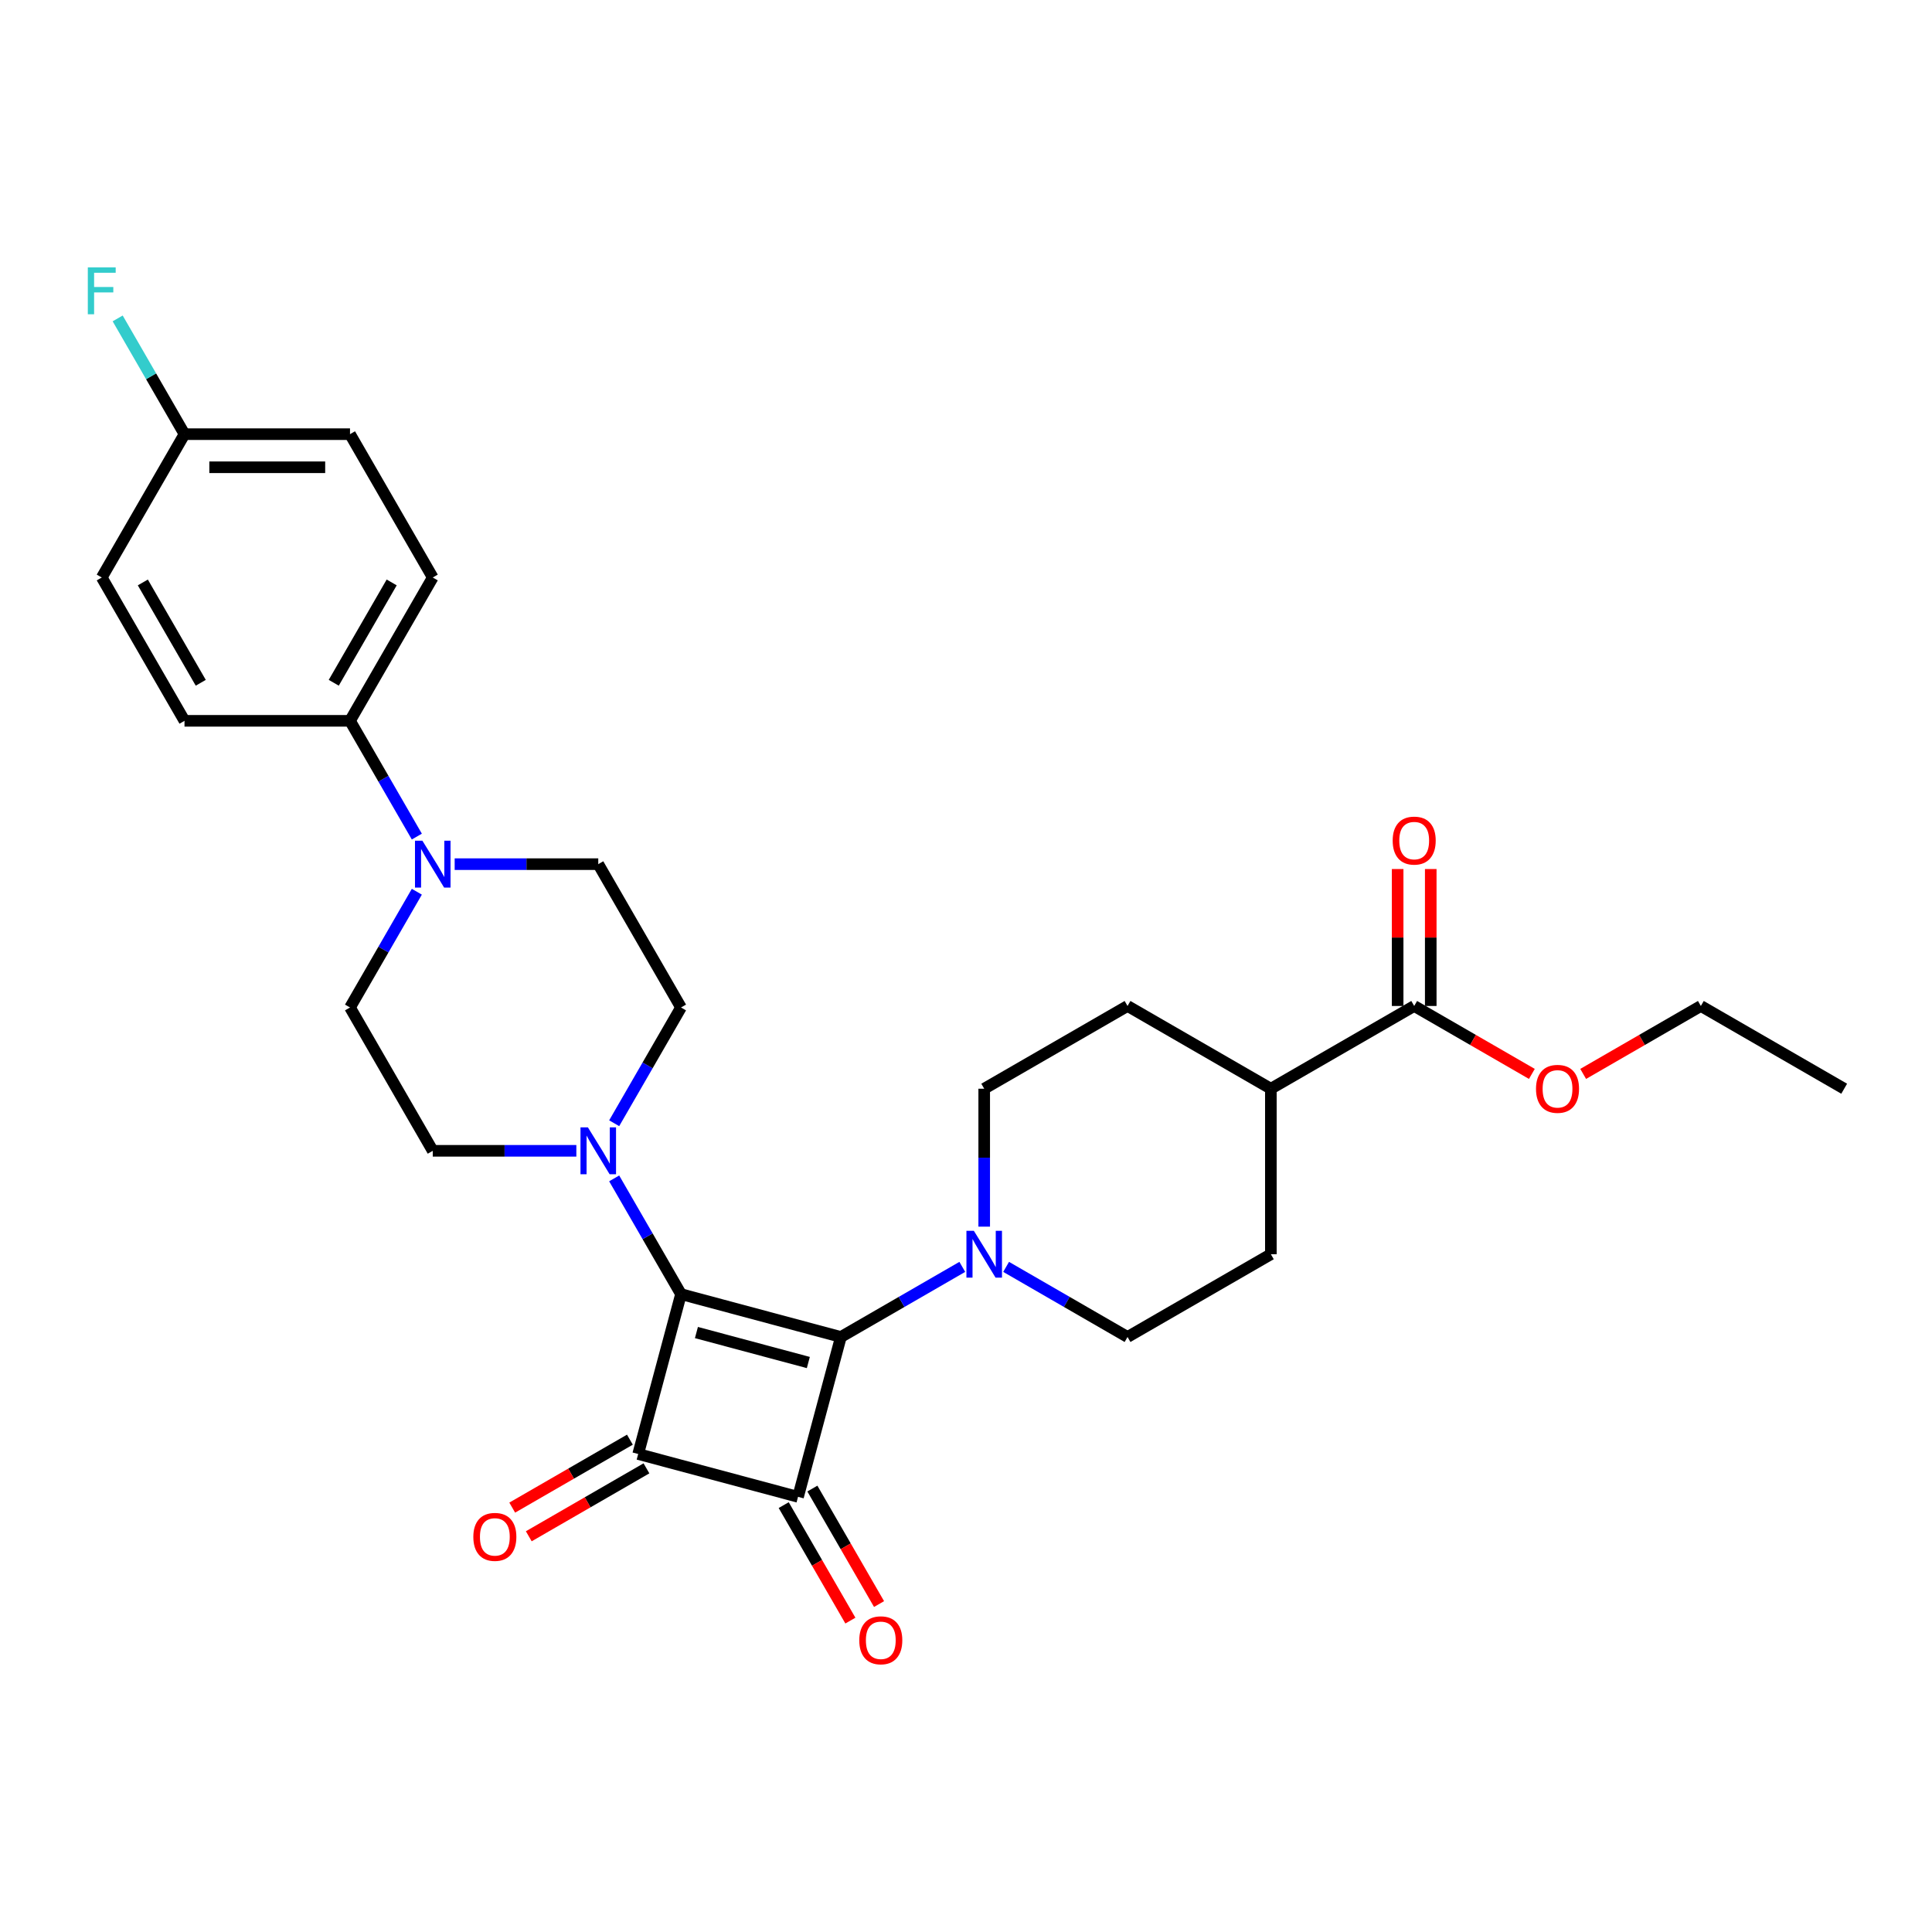 <?xml version='1.0' encoding='iso-8859-1'?>
<svg version='1.1' baseProfile='full'
              xmlns='http://www.w3.org/2000/svg'
                      xmlns:rdkit='http://www.rdkit.org/xml'
                      xmlns:xlink='http://www.w3.org/1999/xlink'
                  xml:space='preserve'
width='1000px' height='1000px' viewBox='0 0 1000 1000'>
<!-- END OF HEADER -->
<rect style='opacity:1.0;fill:#FFFFFF;stroke:none' width='1000' height='1000' x='0' y='0'> </rect>
<path class='bond-0' d='M 352.491,669.846 L 435.236,692.018' style='fill:none;fill-rule:evenodd;stroke:#000000;stroke-width:6px;stroke-linecap:butt;stroke-linejoin:miter;stroke-opacity:1' />
<path class='bond-0' d='M 360.468,689.721 L 418.39,705.241' style='fill:none;fill-rule:evenodd;stroke:#000000;stroke-width:6px;stroke-linecap:butt;stroke-linejoin:miter;stroke-opacity:1' />
<path class='bond-1' d='M 352.491,669.846 L 330.32,752.591' style='fill:none;fill-rule:evenodd;stroke:#000000;stroke-width:6px;stroke-linecap:butt;stroke-linejoin:miter;stroke-opacity:1' />
<path class='bond-4' d='M 352.491,669.846 L 335.195,639.888' style='fill:none;fill-rule:evenodd;stroke:#000000;stroke-width:6px;stroke-linecap:butt;stroke-linejoin:miter;stroke-opacity:1' />
<path class='bond-4' d='M 335.195,639.888 L 317.899,609.931' style='fill:none;fill-rule:evenodd;stroke:#0000FF;stroke-width:6px;stroke-linecap:butt;stroke-linejoin:miter;stroke-opacity:1' />
<path class='bond-3' d='M 435.236,692.018 L 466.658,673.876' style='fill:none;fill-rule:evenodd;stroke:#000000;stroke-width:6px;stroke-linecap:butt;stroke-linejoin:miter;stroke-opacity:1' />
<path class='bond-3' d='M 466.658,673.876 L 498.081,655.734' style='fill:none;fill-rule:evenodd;stroke:#0000FF;stroke-width:6px;stroke-linecap:butt;stroke-linejoin:miter;stroke-opacity:1' />
<path class='bond-29' d='M 435.236,692.018 L 413.064,774.762' style='fill:none;fill-rule:evenodd;stroke:#000000;stroke-width:6px;stroke-linecap:butt;stroke-linejoin:miter;stroke-opacity:1' />
<path class='bond-2' d='M 330.32,752.591 L 413.064,774.762' style='fill:none;fill-rule:evenodd;stroke:#000000;stroke-width:6px;stroke-linecap:butt;stroke-linejoin:miter;stroke-opacity:1' />
<path class='bond-8' d='M 326.036,745.172 L 295.582,762.755' style='fill:none;fill-rule:evenodd;stroke:#000000;stroke-width:6px;stroke-linecap:butt;stroke-linejoin:miter;stroke-opacity:1' />
<path class='bond-8' d='M 295.582,762.755 L 265.127,780.338' style='fill:none;fill-rule:evenodd;stroke:#FF0000;stroke-width:6px;stroke-linecap:butt;stroke-linejoin:miter;stroke-opacity:1' />
<path class='bond-8' d='M 334.603,760.01 L 304.148,777.593' style='fill:none;fill-rule:evenodd;stroke:#000000;stroke-width:6px;stroke-linecap:butt;stroke-linejoin:miter;stroke-opacity:1' />
<path class='bond-8' d='M 304.148,777.593 L 273.694,795.176' style='fill:none;fill-rule:evenodd;stroke:#FF0000;stroke-width:6px;stroke-linecap:butt;stroke-linejoin:miter;stroke-opacity:1' />
<path class='bond-7' d='M 405.646,779.046 L 422.902,808.935' style='fill:none;fill-rule:evenodd;stroke:#000000;stroke-width:6px;stroke-linecap:butt;stroke-linejoin:miter;stroke-opacity:1' />
<path class='bond-7' d='M 422.902,808.935 L 440.159,838.824' style='fill:none;fill-rule:evenodd;stroke:#FF0000;stroke-width:6px;stroke-linecap:butt;stroke-linejoin:miter;stroke-opacity:1' />
<path class='bond-7' d='M 420.483,770.479 L 437.74,800.368' style='fill:none;fill-rule:evenodd;stroke:#000000;stroke-width:6px;stroke-linecap:butt;stroke-linejoin:miter;stroke-opacity:1' />
<path class='bond-7' d='M 437.74,800.368 L 454.996,830.258' style='fill:none;fill-rule:evenodd;stroke:#FF0000;stroke-width:6px;stroke-linecap:butt;stroke-linejoin:miter;stroke-opacity:1' />
<path class='bond-12' d='M 520.765,655.734 L 552.187,673.876' style='fill:none;fill-rule:evenodd;stroke:#0000FF;stroke-width:6px;stroke-linecap:butt;stroke-linejoin:miter;stroke-opacity:1' />
<path class='bond-12' d='M 552.187,673.876 L 583.61,692.018' style='fill:none;fill-rule:evenodd;stroke:#000000;stroke-width:6px;stroke-linecap:butt;stroke-linejoin:miter;stroke-opacity:1' />
<path class='bond-13' d='M 509.423,634.914 L 509.423,599.218' style='fill:none;fill-rule:evenodd;stroke:#0000FF;stroke-width:6px;stroke-linecap:butt;stroke-linejoin:miter;stroke-opacity:1' />
<path class='bond-13' d='M 509.423,599.218 L 509.423,563.522' style='fill:none;fill-rule:evenodd;stroke:#000000;stroke-width:6px;stroke-linecap:butt;stroke-linejoin:miter;stroke-opacity:1' />
<path class='bond-10' d='M 317.899,581.387 L 335.195,551.43' style='fill:none;fill-rule:evenodd;stroke:#0000FF;stroke-width:6px;stroke-linecap:butt;stroke-linejoin:miter;stroke-opacity:1' />
<path class='bond-10' d='M 335.195,551.43 L 352.491,521.472' style='fill:none;fill-rule:evenodd;stroke:#000000;stroke-width:6px;stroke-linecap:butt;stroke-linejoin:miter;stroke-opacity:1' />
<path class='bond-11' d='M 298.317,595.659 L 261.156,595.659' style='fill:none;fill-rule:evenodd;stroke:#0000FF;stroke-width:6px;stroke-linecap:butt;stroke-linejoin:miter;stroke-opacity:1' />
<path class='bond-11' d='M 261.156,595.659 L 223.995,595.659' style='fill:none;fill-rule:evenodd;stroke:#000000;stroke-width:6px;stroke-linecap:butt;stroke-linejoin:miter;stroke-opacity:1' />
<path class='bond-5' d='M 215.755,461.556 L 198.459,491.514' style='fill:none;fill-rule:evenodd;stroke:#0000FF;stroke-width:6px;stroke-linecap:butt;stroke-linejoin:miter;stroke-opacity:1' />
<path class='bond-5' d='M 198.459,491.514 L 181.163,521.472' style='fill:none;fill-rule:evenodd;stroke:#000000;stroke-width:6px;stroke-linecap:butt;stroke-linejoin:miter;stroke-opacity:1' />
<path class='bond-9' d='M 215.755,433.013 L 198.459,403.055' style='fill:none;fill-rule:evenodd;stroke:#0000FF;stroke-width:6px;stroke-linecap:butt;stroke-linejoin:miter;stroke-opacity:1' />
<path class='bond-9' d='M 198.459,403.055 L 181.163,373.098' style='fill:none;fill-rule:evenodd;stroke:#000000;stroke-width:6px;stroke-linecap:butt;stroke-linejoin:miter;stroke-opacity:1' />
<path class='bond-30' d='M 235.337,447.285 L 272.498,447.285' style='fill:none;fill-rule:evenodd;stroke:#0000FF;stroke-width:6px;stroke-linecap:butt;stroke-linejoin:miter;stroke-opacity:1' />
<path class='bond-30' d='M 272.498,447.285 L 309.659,447.285' style='fill:none;fill-rule:evenodd;stroke:#000000;stroke-width:6px;stroke-linecap:butt;stroke-linejoin:miter;stroke-opacity:1' />
<path class='bond-6' d='M 731.984,520.69 L 657.797,563.522' style='fill:none;fill-rule:evenodd;stroke:#000000;stroke-width:6px;stroke-linecap:butt;stroke-linejoin:miter;stroke-opacity:1' />
<path class='bond-17' d='M 740.551,520.69 L 740.551,485.251' style='fill:none;fill-rule:evenodd;stroke:#000000;stroke-width:6px;stroke-linecap:butt;stroke-linejoin:miter;stroke-opacity:1' />
<path class='bond-17' d='M 740.551,485.251 L 740.551,449.811' style='fill:none;fill-rule:evenodd;stroke:#FF0000;stroke-width:6px;stroke-linecap:butt;stroke-linejoin:miter;stroke-opacity:1' />
<path class='bond-17' d='M 723.418,520.69 L 723.418,485.251' style='fill:none;fill-rule:evenodd;stroke:#000000;stroke-width:6px;stroke-linecap:butt;stroke-linejoin:miter;stroke-opacity:1' />
<path class='bond-17' d='M 723.418,485.251 L 723.418,449.811' style='fill:none;fill-rule:evenodd;stroke:#FF0000;stroke-width:6px;stroke-linecap:butt;stroke-linejoin:miter;stroke-opacity:1' />
<path class='bond-23' d='M 731.984,520.69 L 762.439,538.273' style='fill:none;fill-rule:evenodd;stroke:#000000;stroke-width:6px;stroke-linecap:butt;stroke-linejoin:miter;stroke-opacity:1' />
<path class='bond-23' d='M 762.439,538.273 L 792.893,555.856' style='fill:none;fill-rule:evenodd;stroke:#FF0000;stroke-width:6px;stroke-linecap:butt;stroke-linejoin:miter;stroke-opacity:1' />
<path class='bond-20' d='M 181.163,373.098 L 223.995,298.911' style='fill:none;fill-rule:evenodd;stroke:#000000;stroke-width:6px;stroke-linecap:butt;stroke-linejoin:miter;stroke-opacity:1' />
<path class='bond-20' d='M 172.751,353.403 L 202.733,301.472' style='fill:none;fill-rule:evenodd;stroke:#000000;stroke-width:6px;stroke-linecap:butt;stroke-linejoin:miter;stroke-opacity:1' />
<path class='bond-21' d='M 181.163,373.098 L 95.499,373.098' style='fill:none;fill-rule:evenodd;stroke:#000000;stroke-width:6px;stroke-linecap:butt;stroke-linejoin:miter;stroke-opacity:1' />
<path class='bond-14' d='M 352.491,521.472 L 309.659,447.285' style='fill:none;fill-rule:evenodd;stroke:#000000;stroke-width:6px;stroke-linecap:butt;stroke-linejoin:miter;stroke-opacity:1' />
<path class='bond-15' d='M 223.995,595.659 L 181.163,521.472' style='fill:none;fill-rule:evenodd;stroke:#000000;stroke-width:6px;stroke-linecap:butt;stroke-linejoin:miter;stroke-opacity:1' />
<path class='bond-19' d='M 583.61,692.018 L 657.797,649.186' style='fill:none;fill-rule:evenodd;stroke:#000000;stroke-width:6px;stroke-linecap:butt;stroke-linejoin:miter;stroke-opacity:1' />
<path class='bond-18' d='M 509.423,563.522 L 583.61,520.69' style='fill:none;fill-rule:evenodd;stroke:#000000;stroke-width:6px;stroke-linecap:butt;stroke-linejoin:miter;stroke-opacity:1' />
<path class='bond-16' d='M 657.797,563.522 L 583.61,520.69' style='fill:none;fill-rule:evenodd;stroke:#000000;stroke-width:6px;stroke-linecap:butt;stroke-linejoin:miter;stroke-opacity:1' />
<path class='bond-31' d='M 657.797,563.522 L 657.797,649.186' style='fill:none;fill-rule:evenodd;stroke:#000000;stroke-width:6px;stroke-linecap:butt;stroke-linejoin:miter;stroke-opacity:1' />
<path class='bond-25' d='M 223.995,298.911 L 181.163,224.724' style='fill:none;fill-rule:evenodd;stroke:#000000;stroke-width:6px;stroke-linecap:butt;stroke-linejoin:miter;stroke-opacity:1' />
<path class='bond-24' d='M 95.499,373.098 L 52.667,298.911' style='fill:none;fill-rule:evenodd;stroke:#000000;stroke-width:6px;stroke-linecap:butt;stroke-linejoin:miter;stroke-opacity:1' />
<path class='bond-24' d='M 103.912,353.403 L 73.93,301.472' style='fill:none;fill-rule:evenodd;stroke:#000000;stroke-width:6px;stroke-linecap:butt;stroke-linejoin:miter;stroke-opacity:1' />
<path class='bond-22' d='M 95.499,224.724 L 52.667,298.911' style='fill:none;fill-rule:evenodd;stroke:#000000;stroke-width:6px;stroke-linecap:butt;stroke-linejoin:miter;stroke-opacity:1' />
<path class='bond-26' d='M 95.499,224.724 L 78.203,194.766' style='fill:none;fill-rule:evenodd;stroke:#000000;stroke-width:6px;stroke-linecap:butt;stroke-linejoin:miter;stroke-opacity:1' />
<path class='bond-26' d='M 78.203,194.766 L 60.907,164.808' style='fill:none;fill-rule:evenodd;stroke:#33CCCC;stroke-width:6px;stroke-linecap:butt;stroke-linejoin:miter;stroke-opacity:1' />
<path class='bond-32' d='M 95.499,224.724 L 181.163,224.724' style='fill:none;fill-rule:evenodd;stroke:#000000;stroke-width:6px;stroke-linecap:butt;stroke-linejoin:miter;stroke-opacity:1' />
<path class='bond-32' d='M 108.349,241.856 L 168.314,241.856' style='fill:none;fill-rule:evenodd;stroke:#000000;stroke-width:6px;stroke-linecap:butt;stroke-linejoin:miter;stroke-opacity:1' />
<path class='bond-27' d='M 819.449,555.856 L 849.904,538.273' style='fill:none;fill-rule:evenodd;stroke:#FF0000;stroke-width:6px;stroke-linecap:butt;stroke-linejoin:miter;stroke-opacity:1' />
<path class='bond-27' d='M 849.904,538.273 L 880.358,520.69' style='fill:none;fill-rule:evenodd;stroke:#000000;stroke-width:6px;stroke-linecap:butt;stroke-linejoin:miter;stroke-opacity:1' />
<path class='bond-28' d='M 880.358,520.69 L 954.545,563.522' style='fill:none;fill-rule:evenodd;stroke:#000000;stroke-width:6px;stroke-linecap:butt;stroke-linejoin:miter;stroke-opacity:1' />
<path  class='atom-4' d='M 504.06 637.056
L 512.01 649.905
Q 512.798 651.173, 514.066 653.469
Q 515.334 655.765, 515.402 655.902
L 515.402 637.056
L 518.623 637.056
L 518.623 661.316
L 515.3 661.316
L 506.767 647.267
Q 505.774 645.622, 504.711 643.737
Q 503.683 641.853, 503.375 641.27
L 503.375 661.316
L 500.223 661.316
L 500.223 637.056
L 504.06 637.056
' fill='#0000FF'/>
<path  class='atom-5' d='M 304.296 583.529
L 312.246 596.379
Q 313.034 597.646, 314.302 599.942
Q 315.57 602.238, 315.638 602.375
L 315.638 583.529
L 318.859 583.529
L 318.859 607.789
L 315.536 607.789
L 307.003 593.74
Q 306.01 592.095, 304.948 590.211
Q 303.92 588.326, 303.611 587.744
L 303.611 607.789
L 300.459 607.789
L 300.459 583.529
L 304.296 583.529
' fill='#0000FF'/>
<path  class='atom-6' d='M 218.633 435.155
L 226.582 448.004
Q 227.37 449.272, 228.638 451.568
Q 229.906 453.864, 229.975 454.001
L 229.975 435.155
L 233.195 435.155
L 233.195 459.415
L 229.872 459.415
L 221.34 445.366
Q 220.346 443.721, 219.284 441.837
Q 218.256 439.952, 217.947 439.369
L 217.947 459.415
L 214.795 459.415
L 214.795 435.155
L 218.633 435.155
' fill='#0000FF'/>
<path  class='atom-8' d='M 444.76 849.018
Q 444.76 843.193, 447.638 839.938
Q 450.517 836.682, 455.896 836.682
Q 461.276 836.682, 464.154 839.938
Q 467.033 843.193, 467.033 849.018
Q 467.033 854.912, 464.12 858.27
Q 461.208 861.594, 455.896 861.594
Q 450.551 861.594, 447.638 858.27
Q 444.76 854.946, 444.76 849.018
M 455.896 858.852
Q 459.597 858.852, 461.584 856.385
Q 463.606 853.884, 463.606 849.018
Q 463.606 844.255, 461.584 841.857
Q 459.597 839.424, 455.896 839.424
Q 452.196 839.424, 450.174 841.822
Q 448.187 844.221, 448.187 849.018
Q 448.187 853.918, 450.174 856.385
Q 452.196 858.852, 455.896 858.852
' fill='#FF0000'/>
<path  class='atom-9' d='M 244.996 795.491
Q 244.996 789.666, 247.874 786.411
Q 250.753 783.156, 256.132 783.156
Q 261.512 783.156, 264.39 786.411
Q 267.269 789.666, 267.269 795.491
Q 267.269 801.385, 264.356 804.743
Q 261.444 808.067, 256.132 808.067
Q 250.787 808.067, 247.874 804.743
Q 244.996 801.419, 244.996 795.491
M 256.132 805.326
Q 259.833 805.326, 261.821 802.859
Q 263.842 800.357, 263.842 795.491
Q 263.842 790.729, 261.821 788.33
Q 259.833 785.897, 256.132 785.897
Q 252.432 785.897, 250.41 788.296
Q 248.423 790.694, 248.423 795.491
Q 248.423 800.391, 250.41 802.859
Q 252.432 805.326, 256.132 805.326
' fill='#FF0000'/>
<path  class='atom-18' d='M 720.848 435.094
Q 720.848 429.269, 723.726 426.014
Q 726.605 422.759, 731.984 422.759
Q 737.364 422.759, 740.242 426.014
Q 743.121 429.269, 743.121 435.094
Q 743.121 440.988, 740.208 444.346
Q 737.295 447.67, 731.984 447.67
Q 726.639 447.67, 723.726 444.346
Q 720.848 441.022, 720.848 435.094
M 731.984 444.929
Q 735.685 444.929, 737.672 442.462
Q 739.694 439.96, 739.694 435.094
Q 739.694 430.332, 737.672 427.933
Q 735.685 425.5, 731.984 425.5
Q 728.284 425.5, 726.262 427.899
Q 724.274 430.297, 724.274 435.094
Q 724.274 439.994, 726.262 442.462
Q 728.284 444.929, 731.984 444.929
' fill='#FF0000'/>
<path  class='atom-24' d='M 795.035 563.59
Q 795.035 557.765, 797.913 554.51
Q 800.792 551.255, 806.171 551.255
Q 811.551 551.255, 814.429 554.51
Q 817.308 557.765, 817.308 563.59
Q 817.308 569.484, 814.395 572.842
Q 811.482 576.166, 806.171 576.166
Q 800.826 576.166, 797.913 572.842
Q 795.035 569.518, 795.035 563.59
M 806.171 573.424
Q 809.872 573.424, 811.859 570.957
Q 813.881 568.456, 813.881 563.59
Q 813.881 558.827, 811.859 556.429
Q 809.872 553.996, 806.171 553.996
Q 802.471 553.996, 800.449 556.394
Q 798.462 558.793, 798.462 563.59
Q 798.462 568.49, 800.449 570.957
Q 802.471 573.424, 806.171 573.424
' fill='#FF0000'/>
<path  class='atom-27' d='M 45.455 138.406
L 59.88 138.406
L 59.88 141.182
L 48.71 141.182
L 48.71 148.549
L 58.647 148.549
L 58.647 151.359
L 48.71 151.359
L 48.71 162.667
L 45.455 162.667
L 45.455 138.406
' fill='#33CCCC'/>
</svg>

